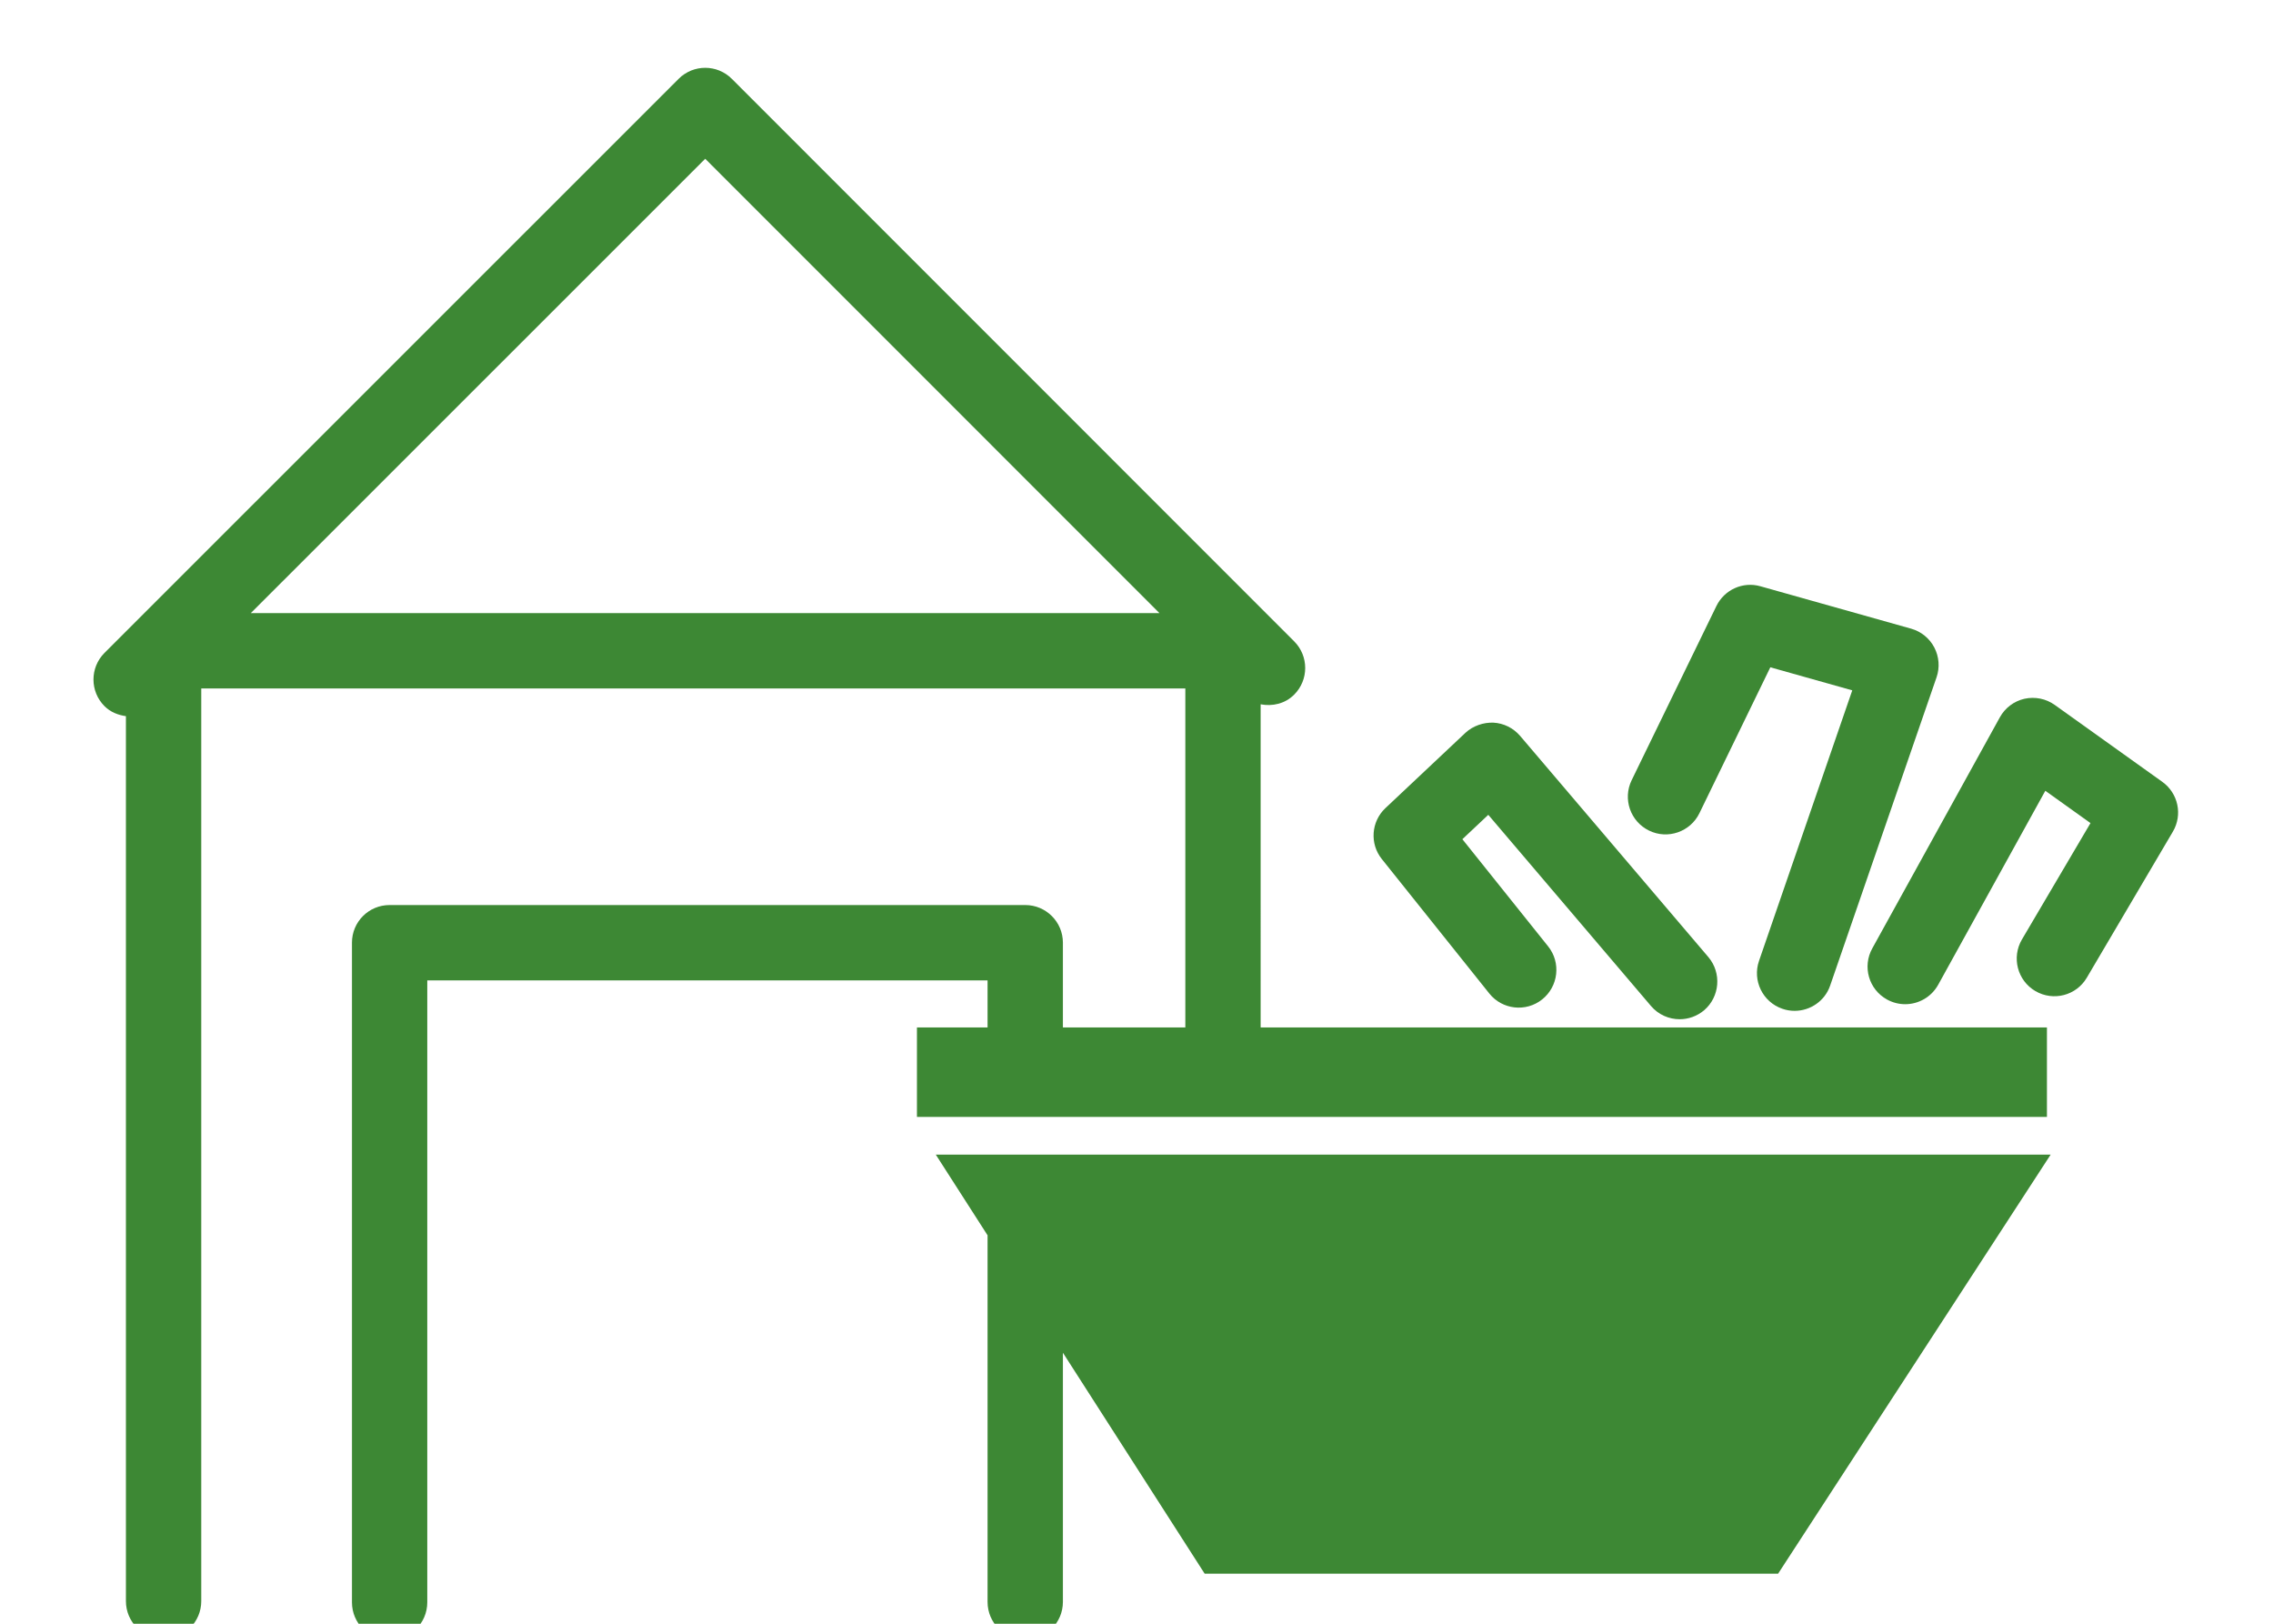 <?xml version="1.0" encoding="utf-8"?>
<!-- Generator: Adobe Illustrator 16.0.0, SVG Export Plug-In . SVG Version: 6.00 Build 0)  -->
<!DOCTYPE svg PUBLIC "-//W3C//DTD SVG 1.1//EN" "http://www.w3.org/Graphics/SVG/1.1/DTD/svg11.dtd">
<svg version="1.1" id="Layer_1" xmlns="http://www.w3.org/2000/svg" xmlns:xlink="http://www.w3.org/1999/xlink" x="0px" y="0px"
	 width="140px" height="100px" viewBox="0 0 140 100" enable-background="new 0 0 140 100" xml:space="preserve">
<g>
	<path fill="#3D8834" d="M60.827,76.078v22.579c0,1.282,1.034,2.319,2.32,2.319c1.278,0,2.32-1.037,2.32-2.319V83.309l8.732,13.609
		h35.318l16.789-25.811H57.637L60.827,76.078z"/>
	<path fill="#3D8834" d="M56.477,63.277v5.511h69.599v-5.511h-48.43V43.375c0.726,0.139,1.504-0.031,2.066-0.596
		c0.905-0.906,0.905-2.374,0-3.28L45.077,4.857c-0.906-0.907-2.374-0.907-3.28,0L6.437,40.209c-0.906,0.906-0.906,2.374,0,3.281
		c0.37,0.369,0.838,0.547,1.319,0.616v54.501c0,1.281,1.038,2.32,2.32,2.32c1.282,0,2.32-1.039,2.32-2.32V42.398h60.612v20.879
		h-7.541v-5.221c0-1.281-1.042-2.318-2.32-2.318H23.998c-1.287,0-2.32,1.037-2.32,2.318V98.68c0,1.283,1.033,2.32,2.32,2.32
		c1.277,0,2.319-1.037,2.319-2.32V60.379h34.51v2.898H56.477z M43.437,9.778l27.975,27.98H15.449L43.437,9.778z"/>
	<path fill="#3D8834" d="M91.729,61.184c0.797,1,2.258,1.166,3.26,0.364c1-0.801,1.164-2.263,0.367-3.261l-5.285-6.604l1.596-1.501
		l10.021,11.773c0.459,0.54,1.111,0.816,1.769,0.816c0.53,0,1.065-0.183,1.505-0.553c0.969-0.832,1.087-2.296,0.262-3.273
		L93.624,45.316c-0.417-0.482-1.006-0.777-1.642-0.811c-0.609-0.021-1.254,0.192-1.721,0.625l-4.931,4.64
		c-0.879,0.83-0.976,2.196-0.218,3.138L91.729,61.184z"/>
	<path fill="#3D8834" d="M101.572,51.154c1.148,0.562,2.541,0.076,3.099-1.071l4.368-8.987l5.047,1.42l-5.744,16.662
		c-0.418,1.213,0.227,2.533,1.439,2.949c0.248,0.087,0.504,0.127,0.752,0.127c0.966,0,1.867-0.604,2.193-1.562l6.553-18.985
		c0.207-0.605,0.154-1.267-0.141-1.833c-0.296-0.566-0.812-0.983-1.428-1.157l-9.279-2.61c-1.078-0.311-2.226,0.21-2.715,1.219
		l-5.221,10.729C99.939,49.206,100.417,50.594,101.572,51.154z"/>
	<path fill="#3D8834" d="M133.182,48.15l-6.629-4.739c-0.539-0.383-1.21-0.519-1.863-0.376c-0.644,0.147-1.194,0.562-1.514,1.142
		l-7.855,14.227c-0.625,1.121-0.219,2.533,0.906,3.152c0.354,0.196,0.741,0.289,1.119,0.289c0.818,0,1.607-0.433,2.033-1.199
		l6.598-11.945l2.782,1.99l-4.223,7.168c-0.647,1.104-0.282,2.525,0.825,3.176c1.104,0.646,2.52,0.283,3.17-0.82l5.303-8.999
		C134.445,50.179,134.16,48.849,133.182,48.15z"/>
</g>
</svg>
